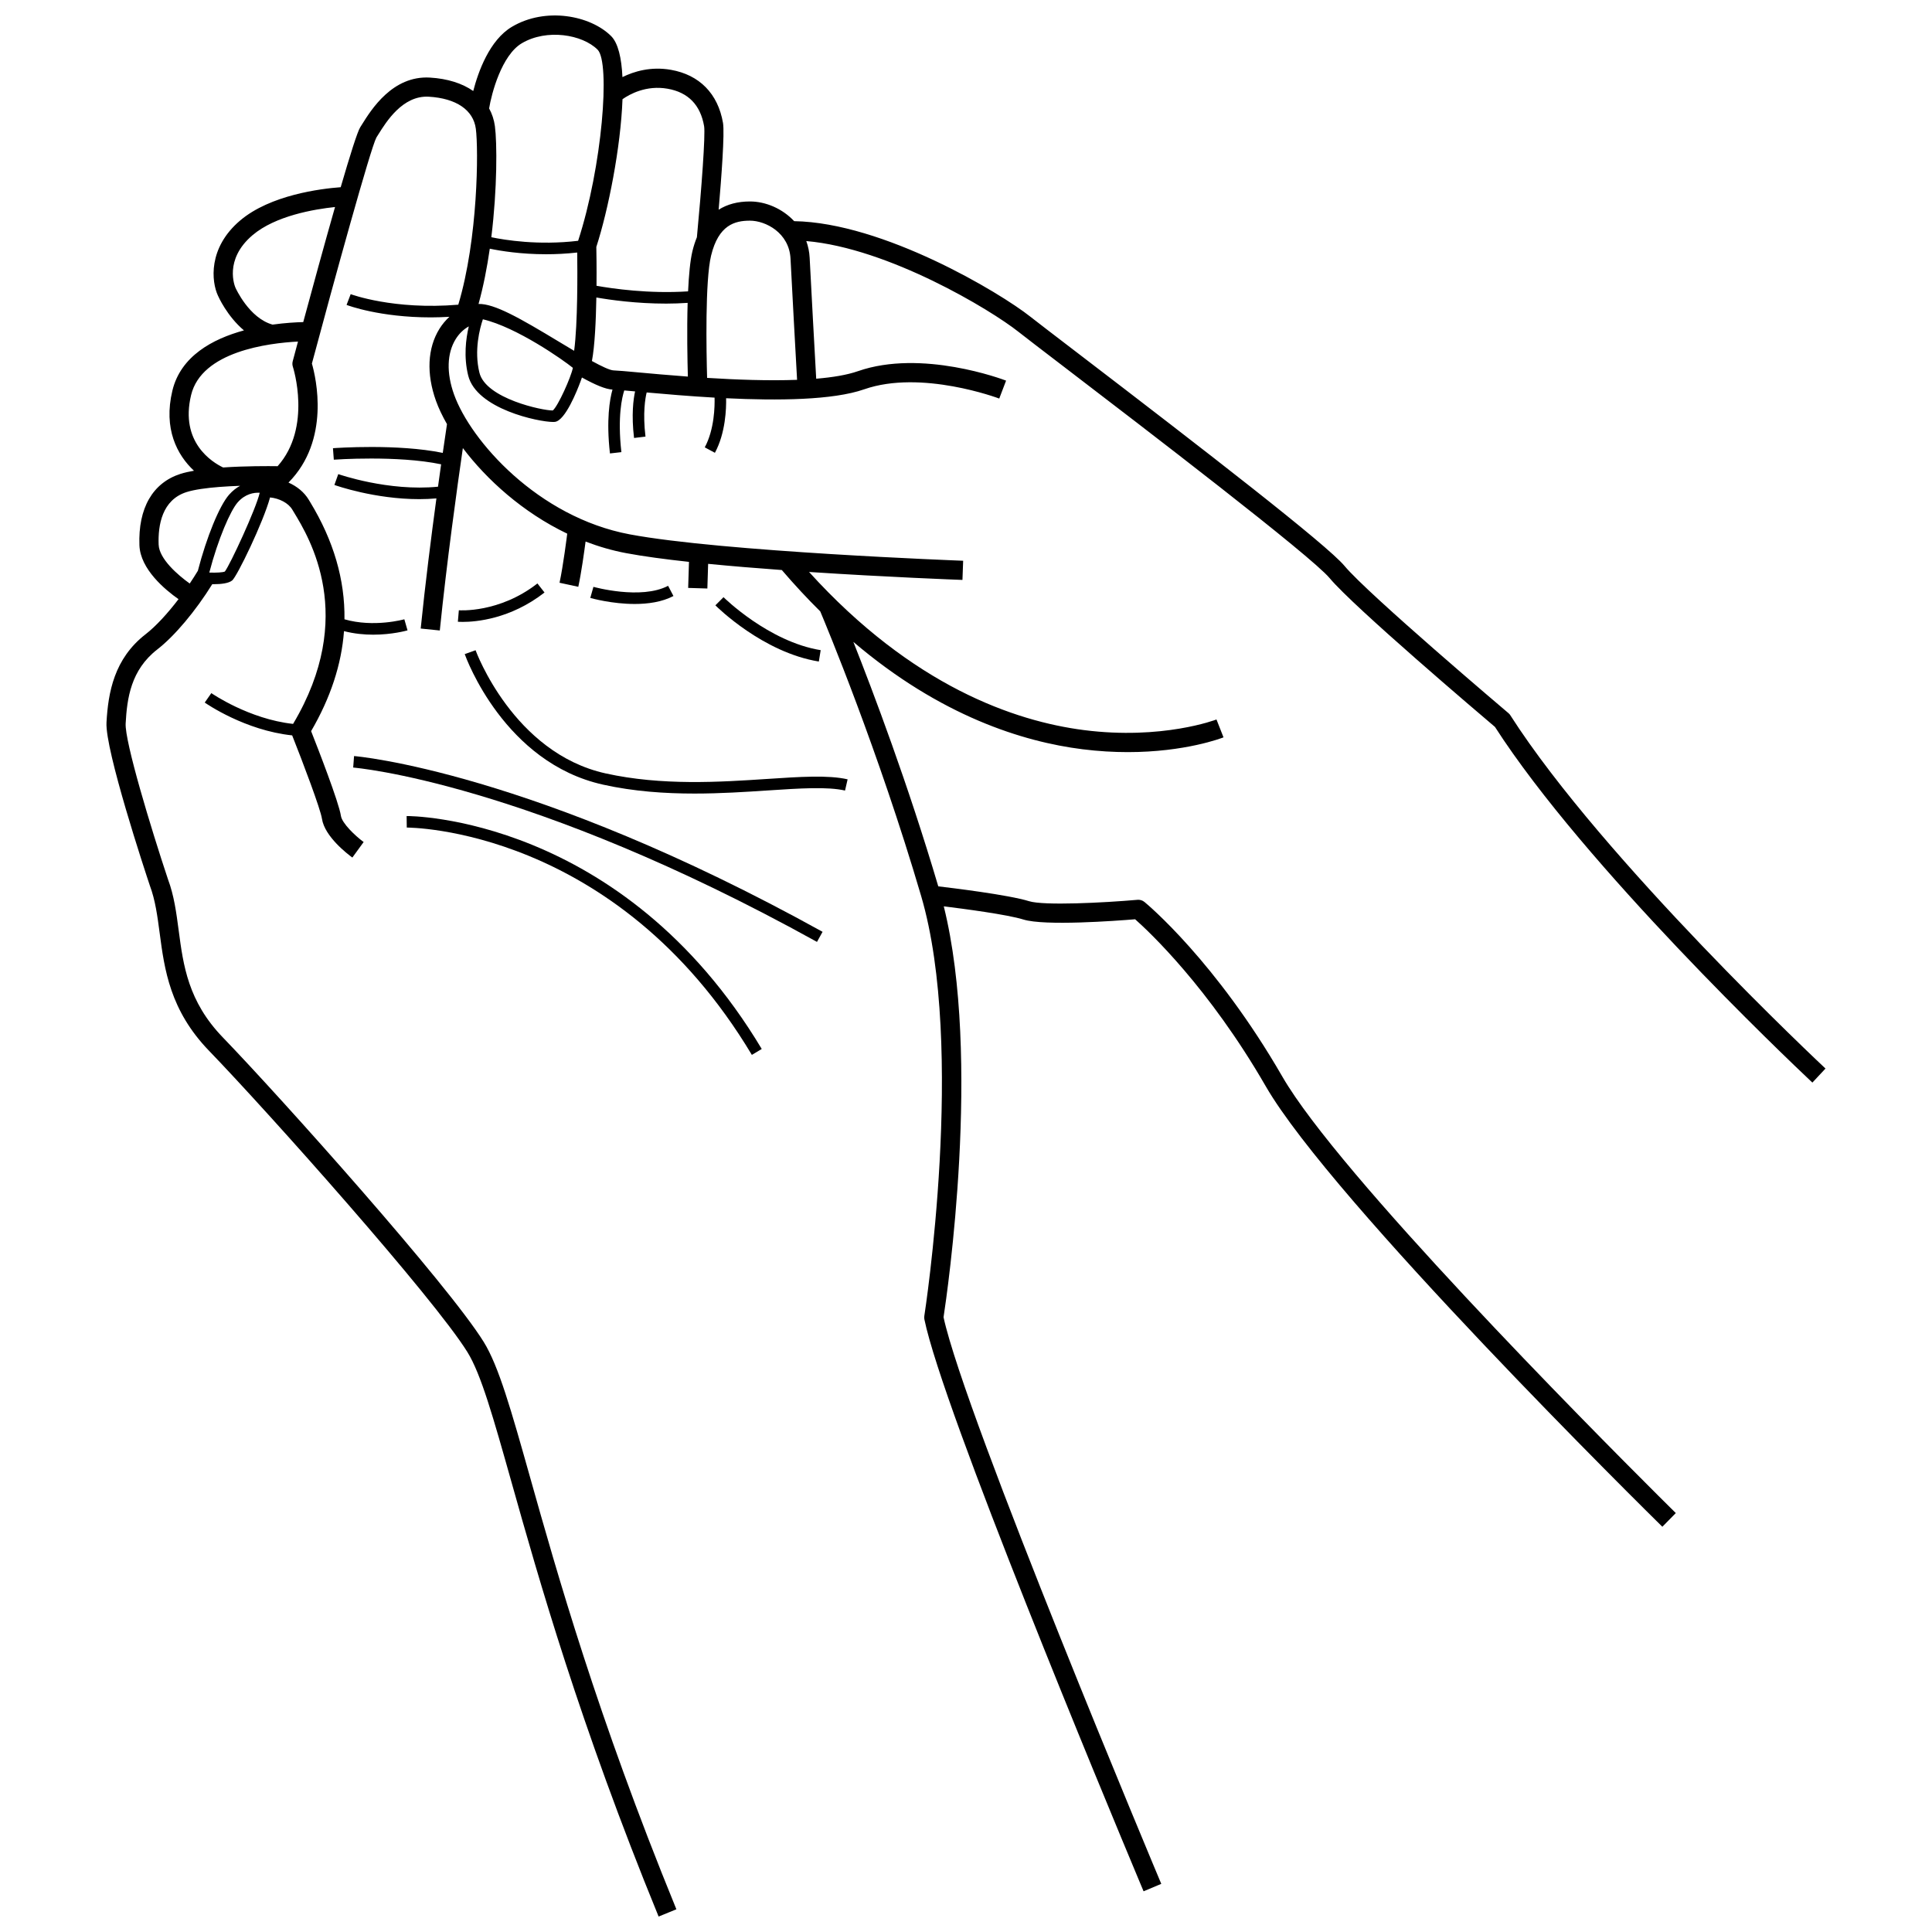 <?xml version="1.0" encoding="UTF-8"?>
<!-- Uploaded to: SVG Repo, www.svgrepo.com, Generator: SVG Repo Mixer Tools -->
<svg width="800px" height="800px" version="1.1" viewBox="144 144 512 512" xmlns="http://www.w3.org/2000/svg">
 <defs>
  <clipPath id="a">
   <path d="m172 148.09h456v503.81h-456z"/>
  </clipPath>
 </defs>
 <path d="m237.6 347.41c0.457 0.035 46.422 3.852 122.91 46.203l1.477-2.672c-77.07-42.672-123.7-46.543-124.16-46.578z"/>
 <path d="m347.27 350.43c-12.406 0.82-27.848 1.836-42.77-1.469-24.461-5.414-34.375-32.371-34.469-32.645l-2.875 1.027c0.418 1.172 10.555 28.812 36.684 34.598 8.145 1.805 16.383 2.359 24.207 2.359 6.918 0 13.512-0.434 19.422-0.824 8.484-0.559 15.812-1.043 20.473 0.027l0.684-2.973c-5.094-1.176-12.633-0.68-21.355-0.102z"/>
 <path d="m251.76 360.26 0.039 3.051c0.586 0.008 55.363 0.008 91.453 60.246l2.617-1.57c-37.02-61.793-93.547-61.758-94.109-61.727z"/>
 <g clip-path="url(#a)">
  <path d="m544.27 333.57c-0.137-0.215-0.305-0.406-0.5-0.57-0.371-0.312-37.176-31.48-43.477-39.043-4.656-5.586-36.953-30.574-71.16-56.746-6.086-4.656-10.484-8.023-12.094-9.297-8.043-6.379-38.988-24.926-62.578-25.305-3.121-3.336-7.559-5.219-11.719-5.219-3.242 0-6.004 0.738-8.293 2.184 0.738-8.559 1.617-20.312 1.152-23.008-1.332-7.734-6.231-12.727-13.793-14.062-5.328-0.938-9.793 0.418-12.855 1.926-0.238-5.066-1.145-9.012-2.992-10.859-5.481-5.481-17.352-7.777-26.293-2.473-5.961 3.535-8.945 11.949-10.254 17.023-2.918-2.039-6.82-3.289-11.496-3.562-9.91-0.57-15.559 8.535-17.988 12.422l-0.461 0.734c-0.754 1.176-2.75 7.547-5.18 15.895-5.348 0.398-18.652 2.051-26.641 8.816-8.59 7.277-7.602 16.234-5.902 19.891 0.133 0.305 2.43 5.473 6.902 9.238-8.301 2.266-16.77 6.82-18.965 15.969-2.422 10.094 1.238 17.047 5.719 21.223-1.332 0.23-2.555 0.504-3.566 0.828-7.383 2.375-11.25 9.098-10.887 18.934 0.234 6.34 6.82 11.789 10.359 14.273-2.965 3.887-6.059 7.231-8.723 9.297-8.348 6.469-9.922 15.445-10.363 23.371-0.406 7.309 10.246 39.52 11.496 43.254 1.445 3.848 2.004 8.094 2.598 12.59 1.266 9.57 2.699 20.418 13.07 31.156 15.797 16.363 59.512 65.41 68.473 79.848 3.617 5.828 6.844 17.277 11.727 34.605 7.148 25.359 17.945 63.688 38.953 115l4.707-1.926c-0.07-0.168-0.137-0.336-0.203-0.504-20.762-50.789-31.469-88.781-38.559-113.95-5-17.746-8.305-29.469-12.301-35.91-9.504-15.309-53.754-64.766-69.137-80.699-9.207-9.535-10.469-19.07-11.688-28.293-0.633-4.793-1.23-9.316-2.848-13.621-4.477-13.426-11.477-36.504-11.211-41.277 0.367-6.633 1.352-14.172 8.402-19.633 4.586-3.555 10.121-10.152 14.555-17.285 0.133 0.004 0.266 0.008 0.402 0.008 1.93 0 3.906-0.219 4.867-0.988 1.281-1.023 8.281-15.492 10.039-22.004 2.461 0.246 4.844 1.473 5.883 3.207l0.41 0.676c4.164 6.852 16.793 27.637-0.188 56.133-11.684-1.27-21.562-8.082-21.664-8.156l-1.75 2.5c0.453 0.316 10.676 7.383 23.172 8.699 2.914 7.352 7.508 19.504 7.894 22.094 0.707 4.723 6.832 9.395 8.055 10.281l2.992-4.113c-2.254-1.645-5.731-4.984-6.019-6.922-0.547-3.637-6.133-17.98-7.902-22.465 5.16-8.852 8.059-17.703 8.715-26.504 2.688 0.695 5.344 0.941 7.727 0.941 5.051 0 8.859-1.074 9.109-1.145l-0.844-2.934c-0.082 0.023-8.074 2.25-15.867 0.004 0.145-10.449-2.867-20.828-9.086-31.055l-0.395-0.652c-1.188-1.977-3.102-3.535-5.356-4.527 11.152-11.254 7.289-27.77 6.207-31.543 5.871-21.957 15.555-57.066 17.09-59.898l0.492-0.781c2.113-3.387 6.465-10.418 13.379-10.039 7.269 0.422 11.82 3.512 12.48 8.484 0.723 5.422 0.605 29.145-4.648 46.637-17.102 1.445-28.402-2.75-28.516-2.793l-1.09 2.852c0.414 0.156 8.832 3.305 22.34 3.305 1.562 0 3.219-0.062 4.918-0.156-0.996 0.914-1.898 1.977-2.656 3.199-3.164 5.106-3.488 11.883-0.906 19.082 0.68 1.902 1.668 3.984 2.914 6.164-0.23 1.523-0.621 4.172-1.117 7.621-12.02-2.465-28.359-1.297-29.102-1.242l0.227 3.043c0.18-0.016 16.809-1.207 28.441 1.223-0.258 1.828-0.535 3.812-0.828 5.934-13.18 1.301-26.297-3.289-26.434-3.336l-1.023 2.875c0.516 0.184 10.707 3.758 22.484 3.758 1.496 0 3.019-0.066 4.551-0.195-1.383 10.203-2.973 22.746-4.164 34.488l5.062 0.516c1.836-18.055 4.613-38.027 6.109-48.344 6.281 8.312 15.84 17.035 27.66 22.684-0.074 0.594-1.066 8.508-2.039 13.008l4.973 1.074c0.797-3.684 1.574-9.305 1.93-11.992 3.434 1.316 7.019 2.375 10.758 3.074 4.527 0.848 10.27 1.621 16.645 2.312l-0.215 6.902 5.086 0.156 0.203-6.535c6.238 0.613 12.902 1.156 19.527 1.637 3.398 3.961 6.797 7.617 10.188 10.965 1.48 3.508 15.395 36.828 26.738 75.43 11.816 40.215 0.953 110.58 0.84 111.29-0.047 0.301-0.039 0.605 0.02 0.906 4.867 23.816 48.18 127.89 56.703 148.26 0.734 1.754 1.211 2.894 1.383 3.301l4.688-1.973c-0.523-1.242-52.012-123.82-57.699-150.16 1-6.527 10.059-68.598 0.062-108.89 5.262 0.648 16.828 2.164 21.098 3.492 5.625 1.75 24.473 0.359 29.613-0.066 3.621 3.207 19.492 18.039 34.617 44.258 17.562 30.441 101.53 113.23 105.1 116.73l3.566-3.625c-0.117-0.117-1.824-1.797-4.711-4.676-18.336-18.277-84.672-85.188-99.547-110.97-17.621-30.543-35.789-45.676-36.555-46.305-0.516-0.422-1.176-0.629-1.836-0.57-9.027 0.789-24.812 1.586-28.738 0.367-5.461-1.699-20.699-3.539-24.066-3.934-8.035-27.145-17.262-51.562-22.504-64.785 23.098 19.68 44.992 26.477 60.715 28.453 4.301 0.539 8.32 0.758 12.012 0.758 15.227 0 24.871-3.719 25.367-3.914l-1.863-4.734c-0.141 0.055-14.367 5.484-35.176 2.805-18.277-2.356-45.367-11.641-72.797-41.898 20.699 1.363 39.246 2.059 40.652 2.109l0.188-5.082c-0.633-0.023-63.82-2.391-88.367-6.996-24.336-4.562-42.164-24.812-46.551-37.062-2.047-5.711-1.891-10.926 0.441-14.688 0.906-1.461 2.121-2.621 3.465-3.359-0.777 3.269-1.387 8.059-0.16 13.016 2.195 8.883 18.668 12.312 22.512 12.312 0.199 0 0.367-0.008 0.496-0.027 2.738-0.391 5.859-8.273 6.75-10.68 0.145-0.395 0.27-0.742 0.383-1.078 3.57 1.961 6.207 3.098 8.098 3.199-0.73 2.594-1.68 8.02-0.672 16.926l3.031-0.344c-1.066-9.41 0.18-14.57 0.762-16.352 0.844 0.074 1.812 0.16 2.867 0.258-0.445 2.035-1.012 6.176-0.273 12.34l3.031-0.363c-0.754-6.254-0.055-10.195 0.312-11.699 5.016 0.453 11.312 0.988 17.996 1.371 0.062 2.215-0.027 8.402-2.598 13.176l2.688 1.445c2.84-5.277 3.027-11.781 2.969-14.461 13.645 0.66 28.285 0.535 36.598-2.367 15.137-5.289 35.582 2.371 35.785 2.453l1.812-4.75c-0.906-0.348-22.367-8.406-39.277-2.5-2.867 1-6.688 1.629-11.043 1.992-0.316-5.684-1.406-25.316-1.734-32.035-0.078-1.594-0.398-3.074-0.891-4.445 21.801 1.883 48.875 18.219 56.191 24.023 1.641 1.301 6.055 4.68 12.164 9.352 21.23 16.242 65.41 50.043 70.344 55.961 6.348 7.617 40.039 36.23 43.805 39.422 23.754 36.926 77.68 88.18 83.59 93.754 0.316 0.297 0.5 0.473 0.531 0.5l3.473-3.719c-0.578-0.539-58.945-55.215-83.504-93.59zm-253.77-80.793c-2.629 0.059-17.75-3.129-19.449-10.008-1.461-5.918 0.102-11.75 0.914-14.152 8.949 2.094 21.332 10.805 23.848 12.863-0.461 2.426-3.918 10.137-5.312 11.297zm1.633-18.215c-10.355-6.254-17.094-10.117-21.316-10.012 1.293-4.664 2.266-9.672 2.981-14.645 2.793 0.582 8.168 1.473 14.926 1.473 2.57 0 5.344-0.133 8.242-0.457 0.066 4.945 0.156 18.824-0.816 26.047-1.383-0.816-2.754-1.645-4.016-2.406zm10.238-77.395c3.414 3.418 1.227 31.027-5.164 50.648-10.516 1.258-19.438-0.203-23.004-0.949 1.602-12.961 1.527-25.105 0.953-29.418-0.23-1.719-0.758-3.293-1.535-4.711 0.633-3.926 3.309-14.094 8.652-17.266 6.609-3.922 16.062-2.34 20.098 1.695zm18.559 10.348c5.445 0.961 8.695 4.297 9.664 9.918 0.379 2.195-0.691 16.656-1.91 29.441-0.461 1.129-0.859 2.344-1.18 3.668-0.602 2.484-0.957 6.359-1.156 10.672-10.348 0.68-20.02-0.723-24.266-1.477 0.043-4.875-0.023-8.957-0.051-10.301 3.172-9.773 6.469-26.371 6.938-39.148 1.887-1.32 6.289-3.773 11.961-2.773zm-18.891 55.324c3.703 0.648 10.574 1.621 18.516 1.621 1.84 0 3.746-0.074 5.676-0.195-0.215 7.34-0.062 15.258 0.059 19.535-5.141-0.379-9.719-0.797-13.141-1.109-3.148-0.289-5.426-0.496-6.547-0.531-0.969-0.031-3.152-1.066-5.738-2.484 0.758-3.957 1.066-10.68 1.176-16.836zm-77.68 6.519c-1.93 0.047-4.82 0.207-8.129 0.668-6.223-1.723-9.773-9.652-9.828-9.77-0.133-0.301-3.168-7.418 4.543-13.949 6.035-5.113 16.254-6.859 21.84-7.445-2.844 9.98-6.019 21.59-8.426 30.496zm-22.109 43.68c1.777-0.137 3.613-0.23 5.379-0.293-0.992 0.539-1.992 1.301-2.93 2.367-2.566 2.926-5.961 11.246-8.266 20.152-0.691 1.141-1.41 2.266-2.156 3.375-3.156-2.246-8.098-6.535-8.238-10.316-0.191-5.203 0.93-11.836 7.359-13.906 2.133-0.684 5.383-1.113 8.848-1.383 0 0.004 0 0.004 0.004 0.004zm-2.785 22.695c2.352-8.984 5.598-16.406 7.527-18.605 2-2.277 4.32-2.629 5.836-2.543-0.98 4.273-7.82 19.008-9.238 20.879-0.547 0.242-2.246 0.344-4.125 0.27zm18.105-28.188c-2.477-0.035-8.516-0.062-14.445 0.34-2.84-1.359-11.5-6.625-8.488-19.172 2.781-11.594 20.492-13.793 28.332-14.195-0.543 2.019-1.02 3.797-1.398 5.223-0.125 0.477-0.113 0.988 0.043 1.457 0.051 0.164 5.141 16.047-4.043 26.348zm113.82-23.402c-0.195-6.938-0.555-25.766 1.055-32.402 1.98-8.164 6.316-9.262 10.301-9.262 4.137 0 10.414 3.207 10.75 10.094 0.332 6.738 1.426 26.422 1.738 32.086-7.547 0.281-16.07-0.027-23.844-0.516z"/>
 </g>
 <path d="m288.3 301.02-1.879-2.402c-10.109 7.906-20.723 7.121-20.82 7.109l-0.262 3.039c0.09 0.008 0.547 0.043 1.309 0.043 3.359 0.004 12.605-0.715 21.652-7.789z"/>
 <path d="m322.47 301.95-1.418-2.703c-7.184 3.769-19.664 0.309-19.789 0.273l-0.832 2.938c0.352 0.102 5.754 1.602 11.77 1.602 3.508 0 7.227-0.512 10.27-2.109z"/>
 <path d="m361.49 316.3c-13.793-2.238-25.633-13.922-25.75-14.039l-2.156 2.16c0.508 0.508 12.637 12.496 27.418 14.891z"/>
</svg>